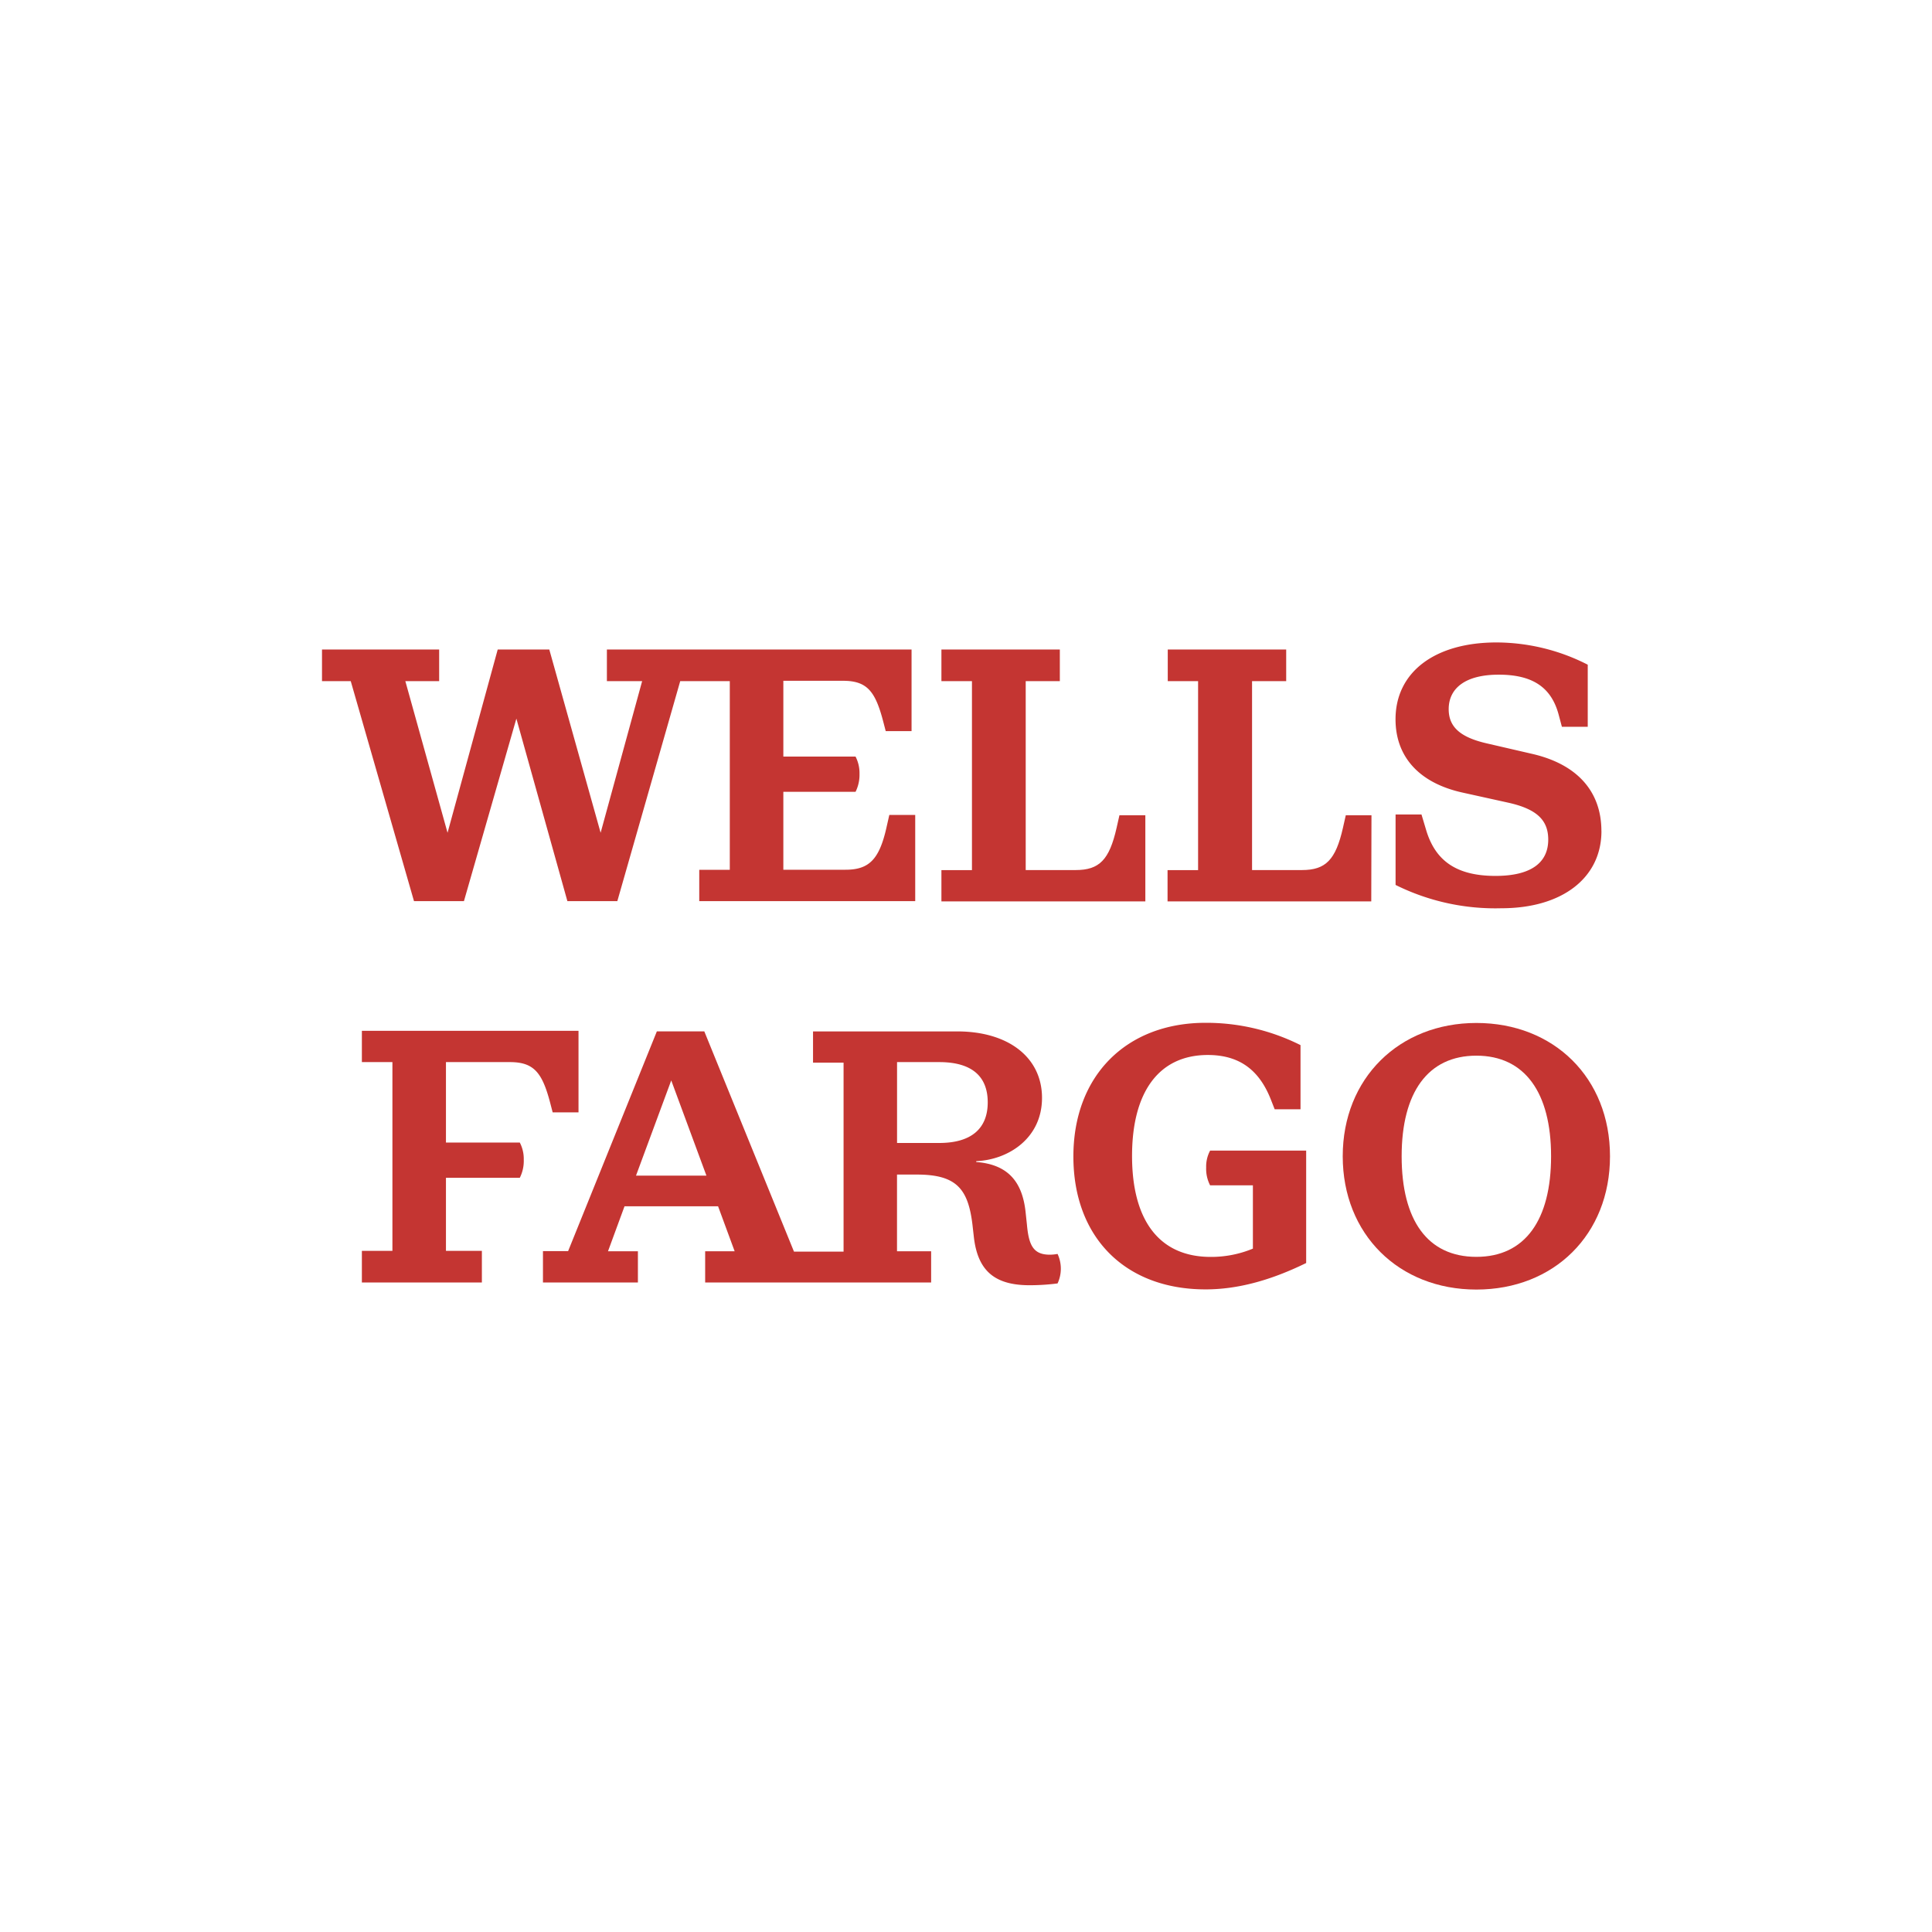 <svg xmlns="http://www.w3.org/2000/svg" viewBox="0 0 300 300">
  <g>
    <path d="M229.253,158.846c-11.999,0-20.755,8.592-20.755,20.698s8.707,20.698,20.755,20.698S250,191.699,250,179.544,241.302,158.846,229.253,158.846Zm0,36.318c-7.593,0-11.606-5.692-11.606-15.62s4.095-15.62,11.606-15.62,11.598,5.733,11.598,15.62S236.821,195.163,229.253,195.163Z" fill="#c43532"/>
    <path d="M187.292,181.321a5.544,5.544,0,0,0,.614,2.736h6.643v9.829a16.898,16.898,0,0,1-6.553,1.286c-8.035,0-12.212-5.734-12.212-15.677s4.177-15.677,11.77-15.677c5.078,0,8.035,2.514,9.763,6.864l.614,1.564h4.013v-9.96a32.614,32.614,0,0,0-14.743-3.465c-12.286,0-20.526,8.191-20.526,20.755s8.035,20.64,20.526,20.64c4.963,0,10.099-1.392,15.62-4.095V178.667H187.906a5.25,5.25,0,0,0-.614,2.621Z" fill="#c43532"/>
    <path d="M164.194,194.713a6.661,6.661,0,0,1-1.171.115c-2.564,0-3.276-1.45-3.563-4.685l-.221-2.064c-.508-4.407-2.572-7.257-7.65-7.642v-.131c5.021-.221,10.214-3.571,10.214-9.829s-5.193-10.32-13.171-10.32H126.247v4.849h4.742v29.347H123.29L109.366,160.156h-7.372L88.218,194.271H84.311v4.873H99.054v-4.849H94.41l2.564-6.979h14.53l2.572,6.979h-4.579v4.849H144.586v-4.849h-5.299V182.386h3.071c6.135,0,7.978,2.179,8.649,7.814l.221,1.949c.614,5.185,3.235,7.421,8.641,7.421a34.058,34.058,0,0,0,4.349-.279,5.414,5.414,0,0,0,0-4.579ZM98.759,182.55l5.471-14.784,5.463,14.784Zm47.088-5.07h-6.553V164.923h6.553c5.021,0,7.527,2.179,7.527,6.25s-2.555,6.307-7.527,6.307Z" fill="#c43532"/>
    <path d="M79.175,164.923c3.735,0,5.021,1.638,6.25,6.299l.393,1.507h4.013V160.066H56.192v4.857h4.742V194.23H56.192v4.914H74.826V194.23H69.248V182.886H80.715a5.808,5.808,0,0,0,.614-2.793,5.521,5.521,0,0,0-.614-2.678H69.248V164.923Z" fill="#c43532"/>
    <path d="M248.665,129.048c0-6.135-3.735-10.378-10.771-11.991l-7.085-1.638c-4.095-.95-5.856-2.564-5.856-5.299,0-3.276,2.629-5.357,7.757-5.357s8.142,1.843,9.313,6.192l.508,1.9h4.013v-9.64a31.263,31.263,0,0,0-14.17-3.456c-9.542,0-15.677,4.579-15.677,11.934,0,5.734,3.571,9.878,10.435,11.385l7.085,1.565c4.521,1.007,6.192,2.785,6.192,5.733,0,3.628-2.736,5.635-8.191,5.635-6.192,0-9.378-2.457-10.771-7.134l-.721-2.408h-4.022v10.943a34.785,34.785,0,0,0,16.455,3.62c9.378,0,15.513-4.685,15.513-11.991Z" fill="#c43532"/>
    <path d="M212.962,126.591h-3.989l-.442,1.958c-1.122,4.964-2.678,6.553-6.364,6.553h-7.748V105.77h5.299v-4.914H181.329V105.77h4.71v29.339h-4.742v4.857H212.929Z" fill="#c43532"/>
    <path d="M177.848,126.591h-4.022l-.442,1.958c-1.122,4.964-2.678,6.553-6.356,6.553h-7.756V105.77h5.299v-4.914H146.183V105.77h4.742v29.339h-4.742v4.857h31.665Z" fill="#c43532"/>
    <path d="M64.284,139.925,54.464,105.77H50v-4.914H68.192V105.77h-5.25l6.553,23.54,7.789-28.454h8.01l7.97,28.454,6.446-23.54H94.238v-4.914h47.309v12.671h-4.013l-.393-1.507c-1.229-4.693-2.506-6.307-6.249-6.307h-9.255v11.77h11.213a5.618,5.618,0,0,1,.614,2.678,5.947,5.947,0,0,1-.614,2.793h-11.213V135.052h9.649c3.628,0,5.242-1.556,6.364-6.553l.442-1.958h4.022v13.384H108.58v-4.857h4.742V105.77h-7.699L95.86,139.925H88.103l-7.92-28.34-8.142,28.34Z" fill="#c43532"/>
  </g>
</svg>
